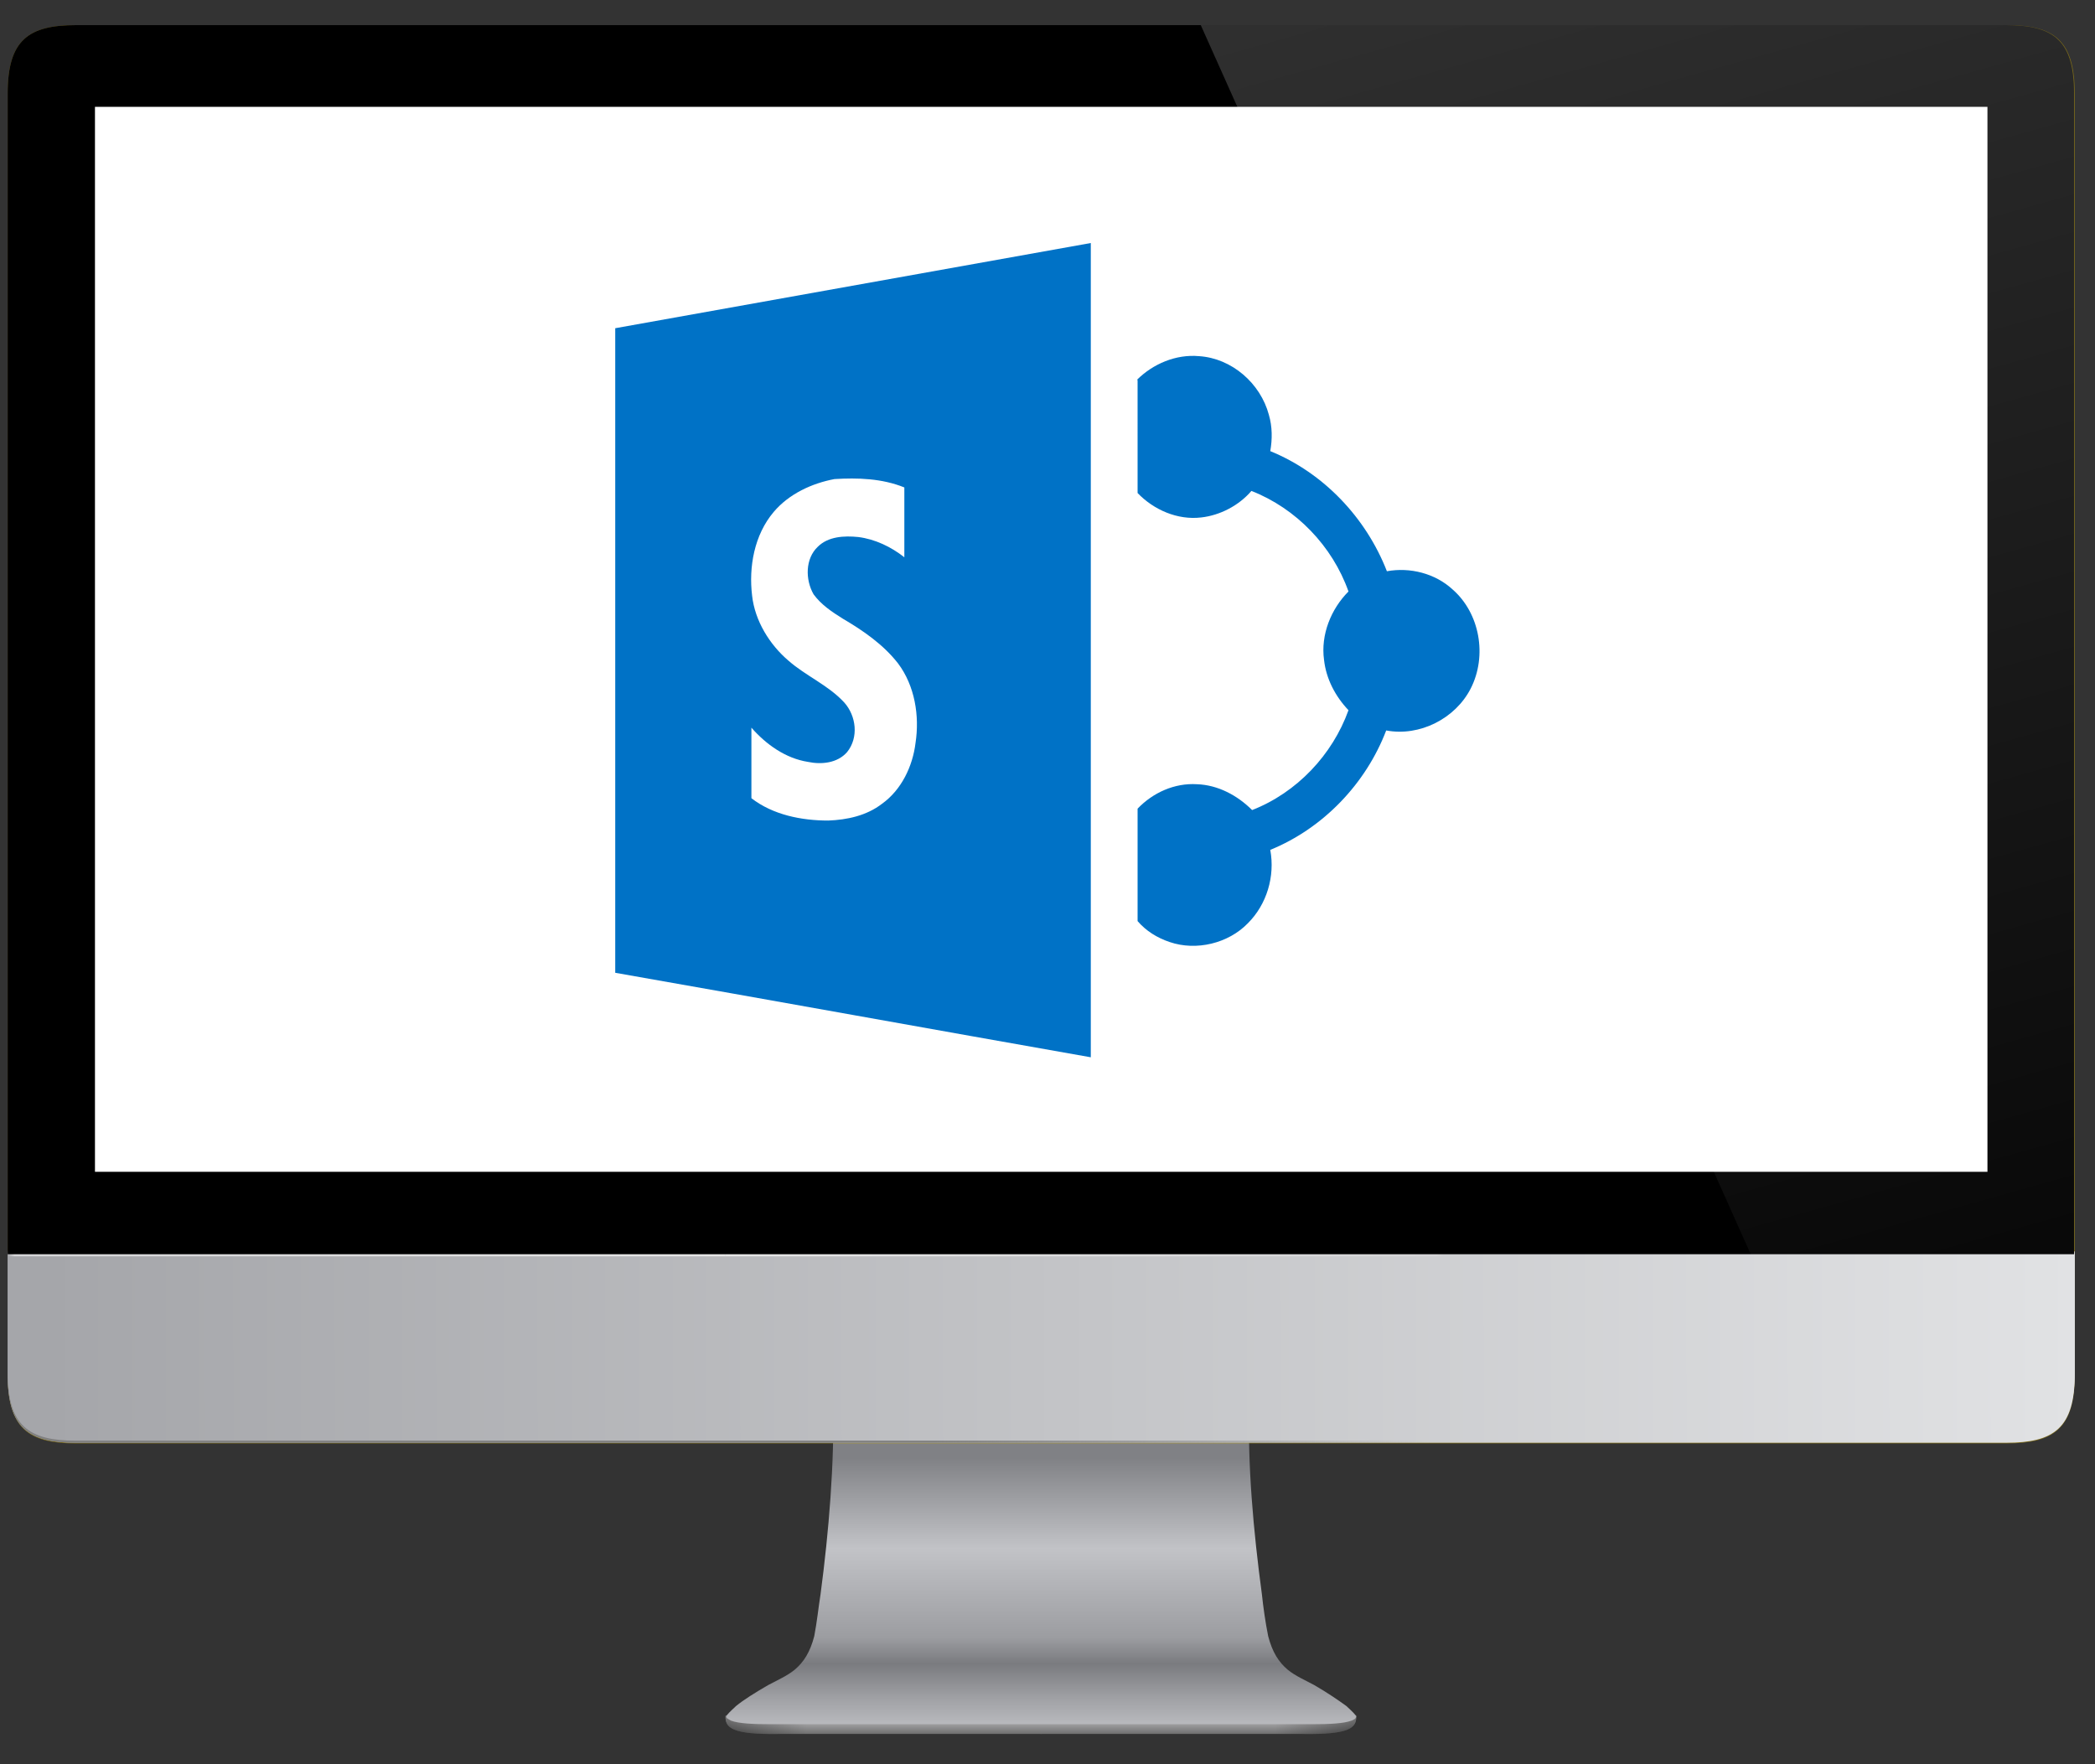 <?xml version="1.0" encoding="utf-8"?>
<!-- Generator: Adobe Illustrator 25.1.0, SVG Export Plug-In . SVG Version: 6.00 Build 0)  -->
<svg version="1.1"
	 id="svg2" inkscape:version="0.48.2 r9819" sodipodi:docname="iMac.svg" xmlns:cc="http://creativecommons.org/ns#" xmlns:dc="http://purl.org/dc/elements/1.1/" xmlns:inkscape="http://www.inkscape.org/namespaces/inkscape" xmlns:rdf="http://www.w3.org/1999/02/22-rdf-syntax-ns#" xmlns:sodipodi="http://sodipodi.sourceforge.net/DTD/sodipodi-0.dtd" xmlns:svg="http://www.w3.org/2000/svg"
	 xmlns="http://www.w3.org/2000/svg" xmlns:xlink="http://www.w3.org/1999/xlink" x="0px" y="0px" viewBox="0 0 300 252.6"
	 style="enable-background:new 0 0 300 252.6;" xml:space="preserve">
<rect x="0" y="0" width="300" height="252.6" fill="#333333" stroke="none"/>
<style type="text/css">
	.st0{fill:url(#path3928_2_);}
	.st1{clip-path:url(#SVGID_2_);fill:url(#rect3941_2_);}
	.st2{fill:url(#path3928-8_2_);}
	.st3{clip-path:url(#SVGID_4_);fill:url(#rect3941-5_2_);}
	.st4{fill:url(#path3002_2_);}
	.st5{fill:#C9A700;fill-opacity:0.489;}
	.st6{fill:url(#path4382_2_);}
	.st7{fill:url(#path4493_2_);}
	.st8{fill:url(#path4497_2_);}
	.st9{fill:url(#rect4398_2_);}
	.st10{fill:url(#rect4398-8_2_);}
	.st11{fill:#FFFFFF;}
	.st12{clip-path:url(#SVGID_6_);fill:url(#path4516_2_);}
	.st13{fill:#0072C6;}
</style>
<g>
	<g id="layer2_1_" transform="translate(-340.001,-22.001)">
		<g id="layer5_1_">
			
				<linearGradient id="path3928_2_" gradientUnits="userSpaceOnUse" x1="2166.501" y1="-878.748" x2="2166.501" y2="-882.346" gradientTransform="matrix(1 0 0 -1 -1700.004 -611.999)">
				<stop  offset="0" style="stop-color:#E6E6E8"/>
				<stop  offset="1" style="stop-color:#6E6E6E"/>
			</linearGradient>
			<path id="path3928_1_" inkscape:connector-curvature="0" class="st0" d="M443.9,267.7c-0.1,1.7,0.9,2.7,7.6,2.6h37.6v-3.6
				L443.9,267.7z"/>
			<g>
				<g>
					<g>
						<g>
							<g>
								<defs>
									<path id="SVGID_1_" d="M443.9,267.7c-0.1,1.7,0.9,2.7,7.6,2.6h37.6v-3.6L443.9,267.7z"/>
								</defs>
								<clipPath id="SVGID_2_">
									<use xlink:href="#SVGID_1_"  style="overflow:visible;"/>
								</clipPath>
								
									<linearGradient id="rect3941_2_" gradientUnits="userSpaceOnUse" x1="1800.103" y1="-852.955" x2="1808.396" y2="-852.955" gradientTransform="matrix(1.42 0 0 -1 -2112.413 -584.654)">
									<stop  offset="0" style="stop-color:#000000;stop-opacity:0.392"/>
									<stop  offset="1" style="stop-color:#000000;stop-opacity:0"/>
								</linearGradient>
								<rect id="rect3941_1_" x="443.9" y="265.3" class="st1" width="11.8" height="6"/>
							</g>
						</g>
					</g>
				</g>
			</g>
		</g>
		<g id="layer6_1_">
			
				<linearGradient id="path3928-8_2_" gradientUnits="userSpaceOnUse" x1="1174.4" y1="-878.748" x2="1174.4" y2="-882.346" gradientTransform="matrix(-1 0 0 -1 1686.004 -611.999)">
				<stop  offset="0" style="stop-color:#E6E6E8"/>
				<stop  offset="1" style="stop-color:#6E6E6E"/>
			</linearGradient>
			<path id="path3928-8_1_" inkscape:connector-curvature="0" class="st2" d="M534.2,267.7c0.1,1.7-0.9,2.7-7.6,2.6H489v-3.6
				L534.2,267.7z"/>
			<g>
				<g>
					<g>
						<g>
							<g>
								<defs>
									<path id="SVGID_3_" d="M534.2,267.7c0.1,1.7-0.9,2.7-7.6,2.6H489v-3.6L534.2,267.7z"/>
								</defs>
								<clipPath id="SVGID_4_">
									<use xlink:href="#SVGID_3_"  style="overflow:visible;"/>
								</clipPath>
								
									<linearGradient id="rect3941-5_2_" gradientUnits="userSpaceOnUse" x1="1101.401" y1="-852.955" x2="1109.693" y2="-852.955" gradientTransform="matrix(-1.42 0 0 -1 2098.413 -584.654)">
									<stop  offset="0" style="stop-color:#000000;stop-opacity:0.392"/>
									<stop  offset="1" style="stop-color:#000000;stop-opacity:0"/>
								</linearGradient>
								<rect id="rect3941-5_1_" x="522.5" y="265.3" class="st3" width="11.8" height="6"/>
							</g>
						</g>
					</g>
				</g>
			</g>
		</g>
		<g id="layer3_1_">
			
				<linearGradient id="path3002_2_" gradientUnits="userSpaceOnUse" x1="2454.01" y1="-842.769" x2="2454.01" y2="-880.865" gradientTransform="matrix(1 0 0 -1 -1964.91 -611.999)">
				<stop  offset="0" style="stop-color:#808185"/>
				<stop  offset="0.341" style="stop-color:#C2C3C7"/>
				<stop  offset="0.673" style="stop-color:#9C9DA1"/>
				<stop  offset="0.774" style="stop-color:#7A7B7F"/>
				<stop  offset="0.912" style="stop-color:#A2A3A7"/>
				<stop  offset="1" style="stop-color:#B8B9BD"/>
			</linearGradient>
			<path id="path3002_1_" inkscape:connector-curvature="0" class="st4" d="M489.1,221.9l-29.8,0.9c0.2,8.7-0.6,18.5-1.8,27.5
				c-0.3,1.9-0.5,3.9-0.9,6c-0.6,2.3-1.5,3.7-2.8,4.8c-1.1,0.9-2.5,1.5-3.8,2.2c-1.9,1.1-3.5,2.1-4.6,3c-0.4,0.4-0.9,0.8-1.3,1.3
				c-0.1,0.1-0.1,0.2-0.1,0.2c0,0.3,0.4,0.4,0.7,0.6c1.1,0.4,3.1,0.5,5.6,0.5c1.3,0,2.9,0,4.4,0h34.4h34.4c1.5,0,3.1,0,4.4,0
				c2.5,0,4.5-0.1,5.6-0.5c0.3-0.1,0.7-0.3,0.7-0.6c0-0.1,0-0.1-0.1-0.2c-0.4-0.5-0.9-0.9-1.3-1.3c-1.1-0.8-2.7-1.9-4.6-3
				c-1.3-0.7-2.7-1.3-3.8-2.2c-1.3-1.1-2.2-2.5-2.8-4.8c-0.4-2-0.7-4.1-0.9-6c-1.2-8.9-2.1-18.7-1.8-27.5L489.1,221.9z"/>
		</g>
		<g id="g3913_1_">
		</g>
	</g>
	<g id="layer9_1_" transform="translate(-340.001,-22.001)">
		<path id="rect4316_1_" inkscape:connector-curvature="0" class="st5" d="M350.9,25.6c-6.8,0-9.8,2.1-9.8,9.8v10.2v156v7.1v10.2
			c0,7.7,3,9.8,9.8,9.8h21h1.6h233.4h20.4c6.8,0,9.8-2.1,9.8-9.8v-17.3v-156V35.4c0-7.7-3-9.8-9.8-9.8h-21h-1.6H371.3
			C371.3,25.6,350.9,25.6,350.9,25.6z"/>
	</g>
	<g id="g4380_1_" transform="translate(-340.001,-22.001)">
		
			<linearGradient id="path4382_2_" gradientUnits="userSpaceOnUse" x1="2046.809" y1="-827.23" x2="2337.135" y2="-826.86" gradientTransform="matrix(1 0 0 -1 -1700.004 -611.999)">
			<stop  offset="0" style="stop-color:#A5A6AA"/>
			<stop  offset="1" style="stop-color:#E1E2E4"/>
		</linearGradient>
		<path id="path4382_1_" inkscape:connector-curvature="0" class="st6" d="M341.1,201.5v7.1v10.2c0,7.7,3,9.8,9.8,9.8h21h1.6h233.4
			h20.4c6.8,0,9.8-2.1,9.8-9.8v-17.3H341.1z"/>
	</g>
	<g id="g4491_1_" transform="translate(-340.001,-22.001)">
		
			<linearGradient id="path4493_2_" gradientUnits="userSpaceOnUse" x1="2174.048" y1="-827.049" x2="2244.827" y2="-827.049" gradientTransform="matrix(1 0 0 -1 -1700.004 -611.999)">
			<stop  offset="0" style="stop-color:#808080"/>
			<stop  offset="1" style="stop-color:#808080;stop-opacity:0"/>
		</linearGradient>
		<path id="path4493_1_" inkscape:connector-curvature="0" class="st7" d="M341.1,201.5v7.1v10.2c0,7.7,3,9.8,9.8,9.8h21h1.6h233.4
			h20.4c6.8,0,9.8-2.1,9.8-9.8v-17.3H341.1z"/>
	</g>
	<g id="g4495_1_" transform="translate(-340.001,-22.001)">
		
			<linearGradient id="path4497_2_" gradientUnits="userSpaceOnUse" x1="2046.808" y1="-826.929" x2="2337.135" y2="-826.56" gradientTransform="matrix(1 0 0 -1 -1700.004 -611.999)">
			<stop  offset="0" style="stop-color:#A5A6AA"/>
			<stop  offset="1" style="stop-color:#E1E2E4"/>
		</linearGradient>
		<path id="path4497_1_" inkscape:connector-curvature="0" class="st8" d="M341.1,201.2v7.1v10.2c0,7.7,3,9.8,9.8,9.8h21h1.6h233.4
			h20.4c6.8,0,9.8-2.1,9.8-9.8v-17.3H341.1z"/>
	</g>
	<g id="layer11_1_" transform="translate(-340.001,-22.001)">
		
			<linearGradient id="rect4398_2_" gradientUnits="userSpaceOnUse" x1="2041.104" y1="-820.269" x2="2143.904" y2="-820.269" gradientTransform="matrix(1 0 0 -1 -1700.004 -618.569)">
			<stop  offset="0" style="stop-color:#D5D5D7;stop-opacity:0"/>
			<stop  offset="9.579180e-03" style="stop-color:#D5D5D7"/>
			<stop  offset="1" style="stop-color:#E6E6E6"/>
		</linearGradient>
		<rect id="rect4398_1_" x="341.1" y="201.5" class="st9" width="102.8" height="0.4"/>
		
			<linearGradient id="rect4398-8_2_" gradientUnits="userSpaceOnUse" x1="565.422" y1="-820.269" x2="668.222" y2="-820.269" gradientTransform="matrix(-1 0 0 -1 1112.122 -618.569)">
			<stop  offset="0" style="stop-color:#D5D5D7;stop-opacity:0"/>
			<stop  offset="9.579180e-03" style="stop-color:#D5D5D7"/>
			<stop  offset="1" style="stop-color:#E6E6E6"/>
		</linearGradient>
		<rect id="rect4398-8_1_" x="443.9" y="201.5" class="st10" width="102.8" height="0.4"/>
	</g>
	<g id="g4376_1_" transform="translate(-340.001,-22.001)">
		<path id="path4378_1_" inkscape:connector-curvature="0" d="M350.9,25.6c-6.8,0-9.8,2.1-9.8,9.8v10.2v156H637v-156V35.4
			c0-7.7-3-9.8-9.8-9.8h-21h-1.6H371.3C371.3,25.6,350.9,25.6,350.9,25.6z"/>
	</g>
	<g id="layer14_1_" transform="translate(-340.001,-22.001)">
		<rect id="rect4535_1_" x="353.6" y="37.3" class="st11" width="271" height="152.5"/>
	</g>
	<g id="layer13_1_" transform="translate(-340.001,-22.001)">
		<g>
			<g>
				<g>
					<g>
						<g>
							<defs>
								<path id="SVGID_5_" d="M350.9,25.6c-6.8,0-9.8,2.1-9.8,9.8v10.2v156H637v-156V35.4c0-7.7-3-9.8-9.8-9.8h-21h-1.6H371.3
									C371.3,25.6,350.9,25.6,350.9,25.6z"/>
							</defs>
							<clipPath id="SVGID_6_">
								<use xlink:href="#SVGID_5_"  style="overflow:visible;"/>
							</clipPath>
							
								<linearGradient id="path4516_2_" gradientUnits="userSpaceOnUse" x1="2280.675" y1="-604.806" x2="2350.826" y2="-855.037" gradientTransform="matrix(1 0 0 -1 -1700.004 -611.999)">
								<stop  offset="0" style="stop-color:#FFFFFF;stop-opacity:0.196"/>
								<stop  offset="1" style="stop-color:#FFFFFF;stop-opacity:0"/>
							</linearGradient>
							<path id="path4516_1_" inkscape:connector-curvature="0" class="st12" d="M511.1,23.7l99.6,222.6l52.5,3.3l1-237.9
								L511.1,23.7z"/>
						</g>
					</g>
				</g>
			</g>
		</g>
	</g>
</g>
<sodipodi:namedview  bordercolor="#666666" borderopacity="1" gridtolerance="10" guidetolerance="10" id="namedview3857" inkscape:current-layer="svg2" inkscape:cx="1059.1305" inkscape:cy="261.84961" inkscape:pageopacity="0" inkscape:pageshadow="2" inkscape:window-height="988" inkscape:window-maximized="1" inkscape:window-width="1680" inkscape:window-x="-8" inkscape:window-y="-8" inkscape:zoom="1.4230524" objecttolerance="10" pagecolor="#ffffff" showgrid="false">
	</sodipodi:namedview>
<g id="layer12" transform="translate(0,-45.3)">
</g>
<g>
	<path class="st13" d="M88.1,47l68.1-12.2c0,38.9,0,77.7,0,116.6c-22.7-4-45.3-8.1-68.1-12.1V47z"/>
	<path class="st11" d="M110.8,73.3c-2.8,3.3-3.6,7.9-3.1,12c0.4,3.6,2.5,7,5.2,9.3c2.5,2.2,5.7,3.5,8,6c1.7,1.9,2.1,5,0.4,7.1
		c-1.4,1.6-3.7,1.8-5.6,1.4c-3.2-0.5-6-2.5-8.1-4.9l0,10.1c3.1,2.4,7.2,3.2,11,3.2c2.7-0.1,5.5-0.7,7.7-2.4c2.8-2,4.4-5.4,4.8-8.7
		c0.6-3.9-0.1-8.2-2.5-11.4c-2.1-2.7-5-4.7-7.9-6.4c-1.6-1-3.1-2-4.2-3.5c-1.2-2.1-1.2-5.1,0.6-6.8c1.5-1.5,3.8-1.6,5.8-1.4
		c2.4,0.3,4.7,1.4,6.6,2.9v-10c-3.2-1.3-6.7-1.4-10-1.2C116.3,69.2,113,70.7,110.8,73.3L110.8,73.3z"/>
	<path class="st13" d="M162.8,54.4c2.3-2.3,5.6-3.7,8.9-3.4c4.7,0.3,8.8,3.9,10,8.4c0.5,1.7,0.5,3.5,0.2,5.2
		c7.6,3.1,13.7,9.5,16.7,17.2c3.3-0.6,6.9,0.3,9.4,2.6c3.9,3.4,5,9.5,2.6,14.2c-2.2,4.3-7.3,6.9-12.1,6c-2.9,7.6-9,14-16.6,17.1
		c0.7,3.8-0.5,7.8-3.2,10.5c-2.8,2.9-7.4,4-11.2,2.7c-1.8-0.6-3.4-1.6-4.6-3v-16.1c2.2-2.3,5.3-3.7,8.5-3.5c3,0.1,5.8,1.6,7.9,3.7
		c6.4-2.5,11.5-7.9,13.8-14.3c-1.9-2-3.2-4.5-3.5-7.2c-0.5-3.6,1-7.3,3.5-9.8c-2.3-6.5-7.5-11.9-13.9-14.4c-1.8,2.1-4.5,3.5-7.2,3.8
		c-3.4,0.4-6.8-1.1-9.1-3.5V54.4z"/>
</g>
</svg>
